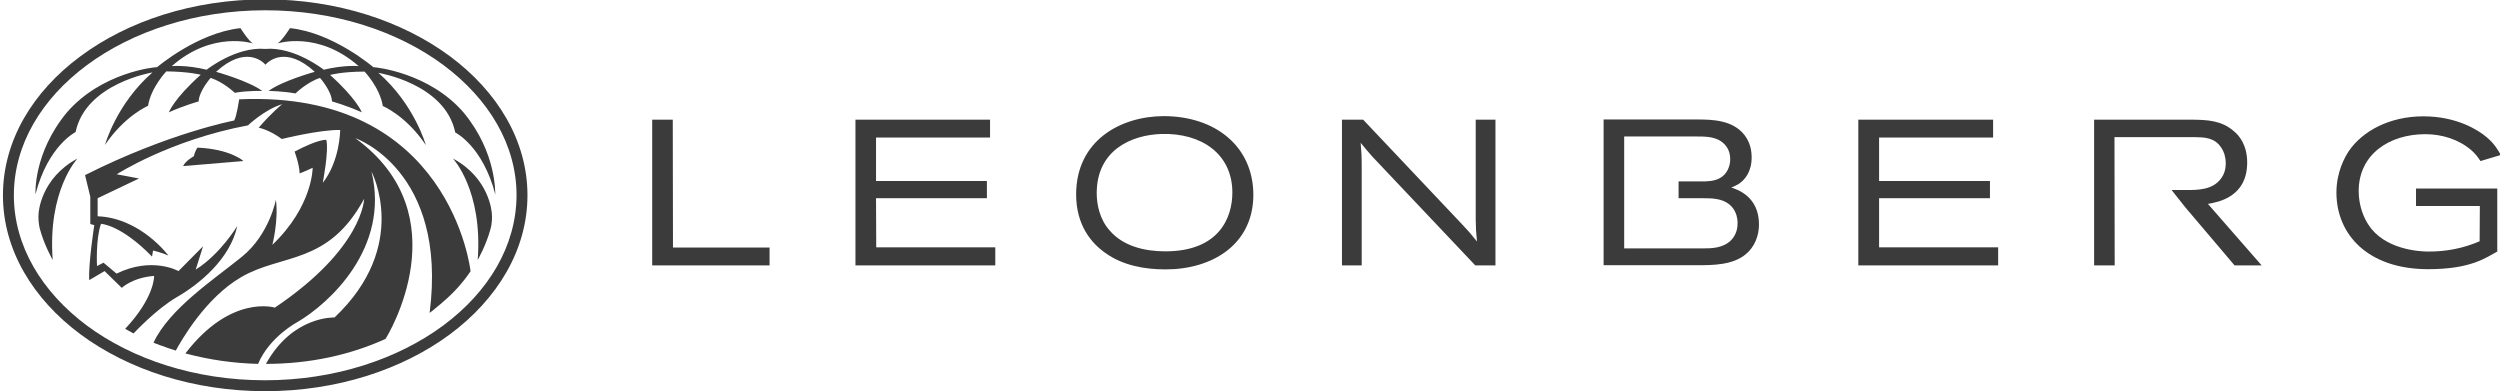 <?xml version="1.0" encoding="utf-8"?>
<!-- Generator: Adobe Illustrator 19.1.0, SVG Export Plug-In . SVG Version: 6.00 Build 0)  -->
<svg version="1.1" id="Layer_1" xmlns="http://www.w3.org/2000/svg" xmlns:xlink="http://www.w3.org/1999/xlink" x="0px" y="0px"
	 viewBox="289 303.7 1190.6 186.3" style="enable-background:new 289 303.7 1190.6 186.3;" xml:space="preserve">
<style type="text/css">
	.st0{fill:#3B3B3B;}
</style>
<g>
	<path class="st0" d="M706.2,398.1H759v-8.2h-52.8v-20.7h54.3v-8.5h-64.1v69.4H763v-8.6h-56.7L706.2,398.1L706.2,398.1z
		 M991.8,408.5c0.1,4.4,0.1,5.3,0.6,10.2c-3.3-4.1-4-4.9-7.4-8.5l-46.8-49.5h-10.1v69.4h9.4v-46.4c0-5.8-0.1-7.2-0.5-12
		c2.1,2.6,2.9,3.5,5.4,6.4l49.2,52h9.6v-69.4h-9.4L991.8,408.5L991.8,408.5z M609.4,360.7h-9.8v69.4h55.9v-8.5h-46L609.4,360.7
		L609.4,360.7z M843.4,359c-20.7,0-41.9,11.6-41.9,37.3c0,14.7,7.3,23.3,14.1,28c8.2,5.8,18.4,7.7,28.5,7.7
		c22.3,0,41.8-11.9,41.8-35.6C885.8,373.3,867.7,359.1,843.4,359z M844,423.4c-10,0-20.2-2.5-26.6-10c-4.7-5.3-6.1-12.3-6.1-17.7
		c0-20.5,16.5-27.8,31-28.2c19-0.5,33.6,9.6,33.6,27.9C875.9,407.2,869.7,423.4,844,423.4z M1183.9,398.1h52.8v-8.2h-52.8v-20.7
		h54.3v-8.5H1174v69.4h66.6v-8.6h-56.7L1183.9,398.1L1183.9,398.1z M1359.2,381.1c0-8.4-3.9-12.9-6.2-14.8c-6-5.4-13.4-5.5-19.5-5.6
		h-47.2v69.4h9.8L1296,369h38.2c4.5,0.1,9.5,0.1,12.7,5.1c1.4,2.1,2.1,4.7,2.1,7.4c0,2.5-0.6,5.1-2.4,7.4
		c-3.9,5.2-10.8,5.3-16.2,5.3h-7.2l6.5,8.2l23.5,27.7h12.9l-25.6-29.3C1345.1,400,1359.2,397.7,1359.2,381.1z M1113.5,393
		c0.2,0,2.8-1.2,3.4-1.6c3.1-2,6.3-5.9,6.3-12.7c0-2.9-0.5-6.9-3.4-10.7c-5.6-7.1-15.1-7.4-22.6-7.4h-44.5V430h44.5
		c7.5,0,17,0,23.3-5.3c4.1-3.4,6.2-8.7,6.2-14.1C1126.7,397.4,1116.6,394,1113.5,393z M1112.8,418.7c-3.7,3.1-8.5,3.3-12.6,3.3
		h-37.7v-53.3h34.6c3.6,0,8,0,11.4,2.2c2.5,1.7,4.5,4.4,4.5,8.6c0,3.3-1.5,7.2-4.9,9c-2.8,1.6-6.3,1.6-9.3,1.6h-10.4v8h11.8
		c4,0,8.7,0.1,12.2,2.8c0.8,0.7,4.1,3.2,4.1,9.1C1116.5,411.4,1116.4,415.5,1112.8,418.7z"/>
	<path class="st0" d="M1478.4,393.5h-38.8v8.3h30.4c0,2.1-0.1,10.3-0.1,16.8c-8.2,3.5-16,4.9-24.4,4.9c-4.5,0-20.9-1-28.5-12.7
		c-2.1-3.1-4.7-8.9-4.7-16.1c0-17.5,14.6-27.1,31.7-27.1c8,0,16,2.5,21.9,7.6c2.2,1.9,3.1,3.3,4.4,5.2l9.7-2.9
		c-1.5-2.5-2.9-5.2-6.8-8.5c-3.9-3.3-14.1-9.9-30.1-9.9c-16.1,0-28.9,7-35.4,16.4c-2,3-6,10.1-6,19.9c0,19.9,14.9,36.5,43.7,36.5
		c20.4,0,27.5-5.5,32.9-8.4v-9.1v-20.9H1478.4z"/>
</g>
<g>
	<g>
		<g>
			<g>
				<path class="st0" d="M503.3,330.5c-22.7-16.8-53.8-27.1-88-27.1c-34.3,0-65.4,10.3-88,27.1c-22.7,16.8-36.9,40.2-36.9,66.2
					s14.3,49.4,36.9,66.2c22.7,16.8,53.8,27.1,88,27.1s65.3-10.3,88-27.1c22.6-16.8,36.9-40.2,36.9-66.2S525.9,347.3,503.3,330.5z
					 M500.1,458.7c-21.6,16-51.7,26.1-84.9,26.1s-63.2-10-84.9-26.1c-21.5-16.1-34.7-38-34.7-62s13.1-45.9,34.8-62
					c21.6-16,51.7-26.1,84.9-26.1s63.2,10,84.9,26.1c21.6,16.1,34.8,38,34.8,62C534.9,420.7,521.8,442.6,500.1,458.7z"/>
			</g>
		</g>
		<g>
			<path class="st0" d="M383,374c0,0-1.3,2.1-1.7,4.1c0,0-4,2.2-5.1,4.7l28.7-2.4C404.9,380.3,398.7,374.7,383,374"/>
			<path class="st0" d="M509.8,357.3c-16.4-19-41.8-21.6-43-21.6c0,0-19.2-16.5-39.7-18.6c0,0-4,6.3-6,7.3c0,0,19.3-6.3,38.7,10.8
				c0,0-6.7-0.7-16.6,1.7c0,0-14.1-11.1-27.9-9.9l0,0l0,0c-13.9-1.2-27.9,9.9-27.9,9.9c-9.9-2.4-16.6-1.7-16.6-1.7
				c19.4-17.1,38.7-10.8,38.7-10.8c-2-1-6-7.3-6-7.3c-20.5,2.2-39.7,18.6-39.7,18.6c-1.2-0.1-26.5,2.5-43,21.6
				c-16.1,19.5-14.9,38.9-14.9,38.9c6-23.2,19.1-29.6,19.1-29.6c4.8-23.2,36.6-28.4,36.6-28.4c-17.3,15.1-22.6,34.5-22.6,34.5
				c9.5-14,20.5-18.6,20.5-18.6c1.4-8.8,8.7-16.4,8.7-16.4c10.8,0.1,16.4,1.6,16.4,1.6c-12.8,11.4-15.2,17.9-15.2,17.9
				c7-3.2,14.2-5.2,14.2-5.2c0.2-5,5.7-11.2,5.7-11.2c6.2,2,11.5,7.1,11.5,7.1c5.9-1.1,13.1-0.9,13.1-0.9c-6.8-4.9-22-9.1-22-9.1
				c13.9-12.7,22.2-4.9,23.4-3.5c0,0,0,0,0.1,0.1c0.1-0.1,0.1-0.1,0.1-0.1c1.3-1.4,9.5-9.2,23.4,3.5c0,0-15.3,4.2-22,9.1
				c0,0,6.9,0.1,12.8,1.2c0,0,5.5-5.4,11.7-7.4c0,0,5.5,6.2,5.7,11.2c0,0,7.2,2,14.2,5.2c0,0-2.5-6.5-15.1-17.8
				c0,0,5.5-1.6,16.4-1.6c0,0,7.3,7.6,8.7,16.4c0,0,11,4.5,20.5,18.6c0,0-5.4-19.4-22.6-34.4c0,0,31.8,5.1,36.6,28.4
				c0,0,13.1,6.4,19.1,29.6C524.7,396.2,525.9,376.8,509.8,357.3 M504.7,379.2c0,0,14.3,15.1,11.8,48.3c0,0,4.1-7.1,6.2-15.1
				c0.5-1.7,0.8-5.1,0.5-7.3C523.2,405.1,522.3,388.6,504.7,379.2 M307.4,405.1c-0.3,2.2,0.1,5.6,0.5,7.3c2.1,8,6.2,15.1,6.2,15.1
				c-2.5-33.2,11.8-48.3,11.8-48.3C308.3,388.6,307.4,405.1,307.4,405.1"/>
			<path class="st0" d="M513.1,432.9c0-0.1-9.4-86.4-110.2-81.9c0,0-1.2,8.3-2.4,10.1c0,0-31.2,5.9-71,26l2.5,10.3v13l1.9,0.5
				c0,0-2.9,18.7-2.4,26.2l7.3-4.3l8.2,8c0,0,5-4.9,15.4-5.7c0,0,0.4,10.1-13.8,25.2c0.7,0.4,1.3,0.7,2,1.1l0,0l0,0
				c0.7,0.4,1.3,0.7,2,1.1c0.7-0.7,10.9-11.7,20.8-17.4c10.2-5.9,25.2-17.9,28.6-33.8c0,0-8,13.4-19.8,20.8l3.5-11.1L374,432.8
				c0,0-12.5-7.1-29.5,1.2l-6.2-5.2l-3.1,1.6c0,0-0.7-12.8,1.9-20.1c0,0,9.4,0.3,24.3,15.6l0.5-2.9c0,0,4.2,1,7.3,2.4
				c0,0-13.2-17.9-33.7-18.7v-8.6l19.7-9.4l-10.6-2c0,0,25.2-16.3,62.5-23.3c0,0,8-7.6,16.3-10.1c0,0-4.7,3.7-11.2,11.2
				c0,0,5.1,1,11,5.4c0,0,18.2-4.5,27.8-4.3c0,0,0,14.6-8.3,25.2c0,0,3-15.3,1.7-20.5c0,0-3.6-0.5-15.1,5.6c0,0,2.3,6.1,2.4,10.4
				c0,0,4-1.6,6.2-2.7c0,0,0.1,18.3-19.2,36.7c0,0,3-11.3,1.7-21.5c0,0-3.1,16.5-16.1,27.1c-13,10.6-34.6,24.7-42.2,41
				c0.3,0.1,0.7,0.3,1,0.4c0.2,0.1,0.4,0.2,0.6,0.2c0.7,0.3,1.3,0.5,2,0.8c0,0,0,0,0.1,0c2.2,0.8,4.4,1.6,6.7,2.3
				c0.1,0,0.1,0,0.2,0.1c2.5-4.6,14.1-25.2,31.3-35.1c19.3-11.2,41.3-5.6,58.4-37.2c0,0-0.3,23.4-42.5,51.8c0,0-20.9-6.5-42.6,21.8
				c0.1,0,0.2,0,0.2,0.1c0.2,0,0.3,0.1,0.5,0.1c10.6,2.8,22,4.5,33.9,4.8c5.5-13,18.7-19.9,18.7-19.9c15.2-8.9,44.2-35.4,35.3-71.7
				c0,0,18.7,35.2-17.6,69.5c0,0-19.9-0.9-32.6,22c0,0.1,0,0.1-0.1,0.1c21,0,40.3-4.3,57-11.9c0.9-1.4,36.2-58.8-14.4-95.6
				c0,0,44.1,15.2,35.4,83.2c0,0,0.4-0.3,1.2-0.9c0.4-0.3,0.8-0.6,1.2-1c0.1-0.1,0.3-0.2,0.4-0.3c0.4-0.3,0.8-0.7,1.2-1
				c0.2-0.2,0.4-0.4,0.6-0.5c0.4-0.3,0.7-0.6,1.1-0.9c0.1-0.1,0.3-0.3,0.4-0.4C505.1,443.2,509.5,438.2,513.1,432.9"/>
		</g>
	</g>
</g>
</svg>
